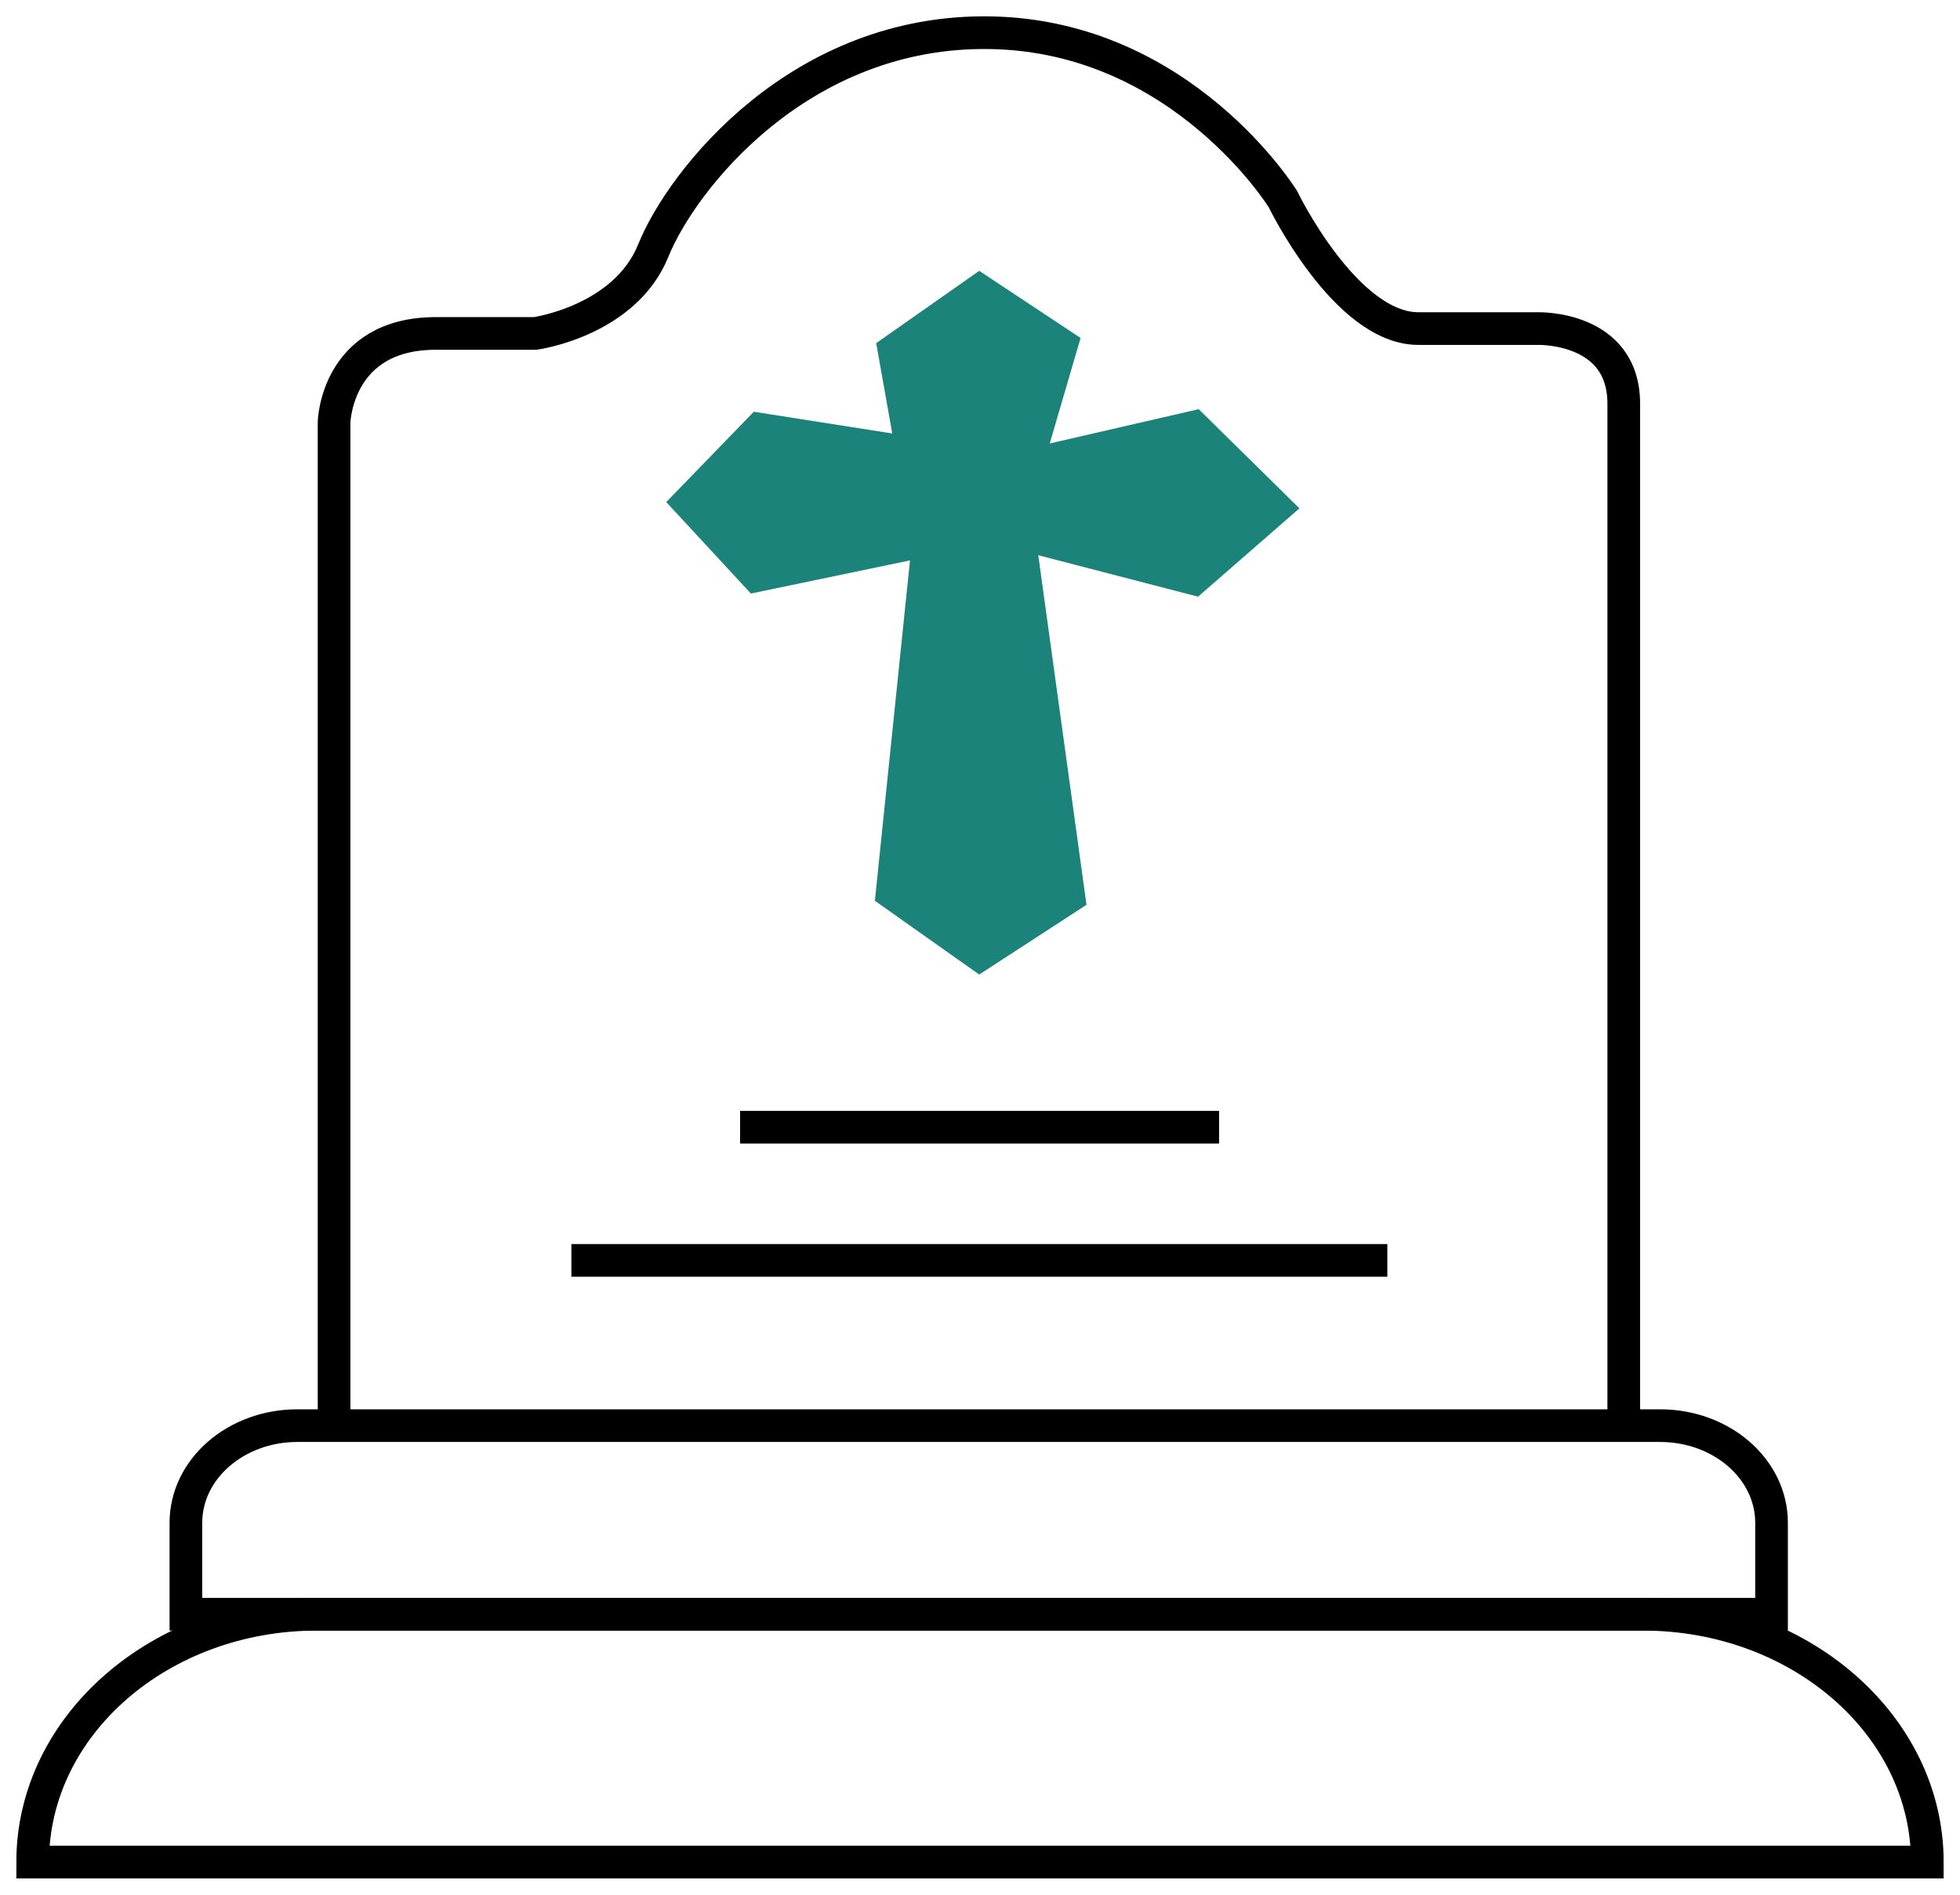 <svg width="60" height="58" viewBox="0 0 60 58" fill="none" xmlns="http://www.w3.org/2000/svg">
<path d="M9.708 49.414H50.292C55.093 49.414 59 52.809 59 57H1C1 52.818 4.897 49.414 9.708 49.414Z" stroke="black" stroke-miterlimit="10"/>
<path d="M54.231 49.414H5.691V46.615C5.691 44.97 7.218 43.64 9.106 43.64H50.816C52.704 43.64 54.231 44.97 54.231 46.615V49.414Z" stroke="black" stroke-miterlimit="10"/>
<path d="M10.227 43.639V12.919C10.227 12.919 10.297 10.207 13.34 10.207H16.383C16.383 10.207 19.125 9.831 19.999 7.669C20.872 5.508 24.488 0.888 30.343 1.002C36.199 1.116 39.272 6.094 39.272 6.094C39.272 6.094 41.19 10.058 43.42 10.058H47.065C47.065 10.058 49.707 9.971 49.707 12.359V43.631" stroke="black" stroke-miterlimit="10"/>
<path d="M29.976 29.832L26.782 27.574L27.857 17.154L22.986 18.169L20.395 15.369L23.076 12.604L27.314 13.269L26.822 10.504L29.976 8.29L33.079 10.346L32.135 13.575L36.695 12.525L39.778 15.561L36.675 18.265L31.784 16.996L33.26 27.697L29.976 29.832Z" fill="#1C837A"/>
<path d="M17.492 38.582H42.47" stroke="black" stroke-miterlimit="10"/>
<path d="M22.656 34.505H37.319" stroke="black" stroke-miterlimit="10"/>
</svg>
